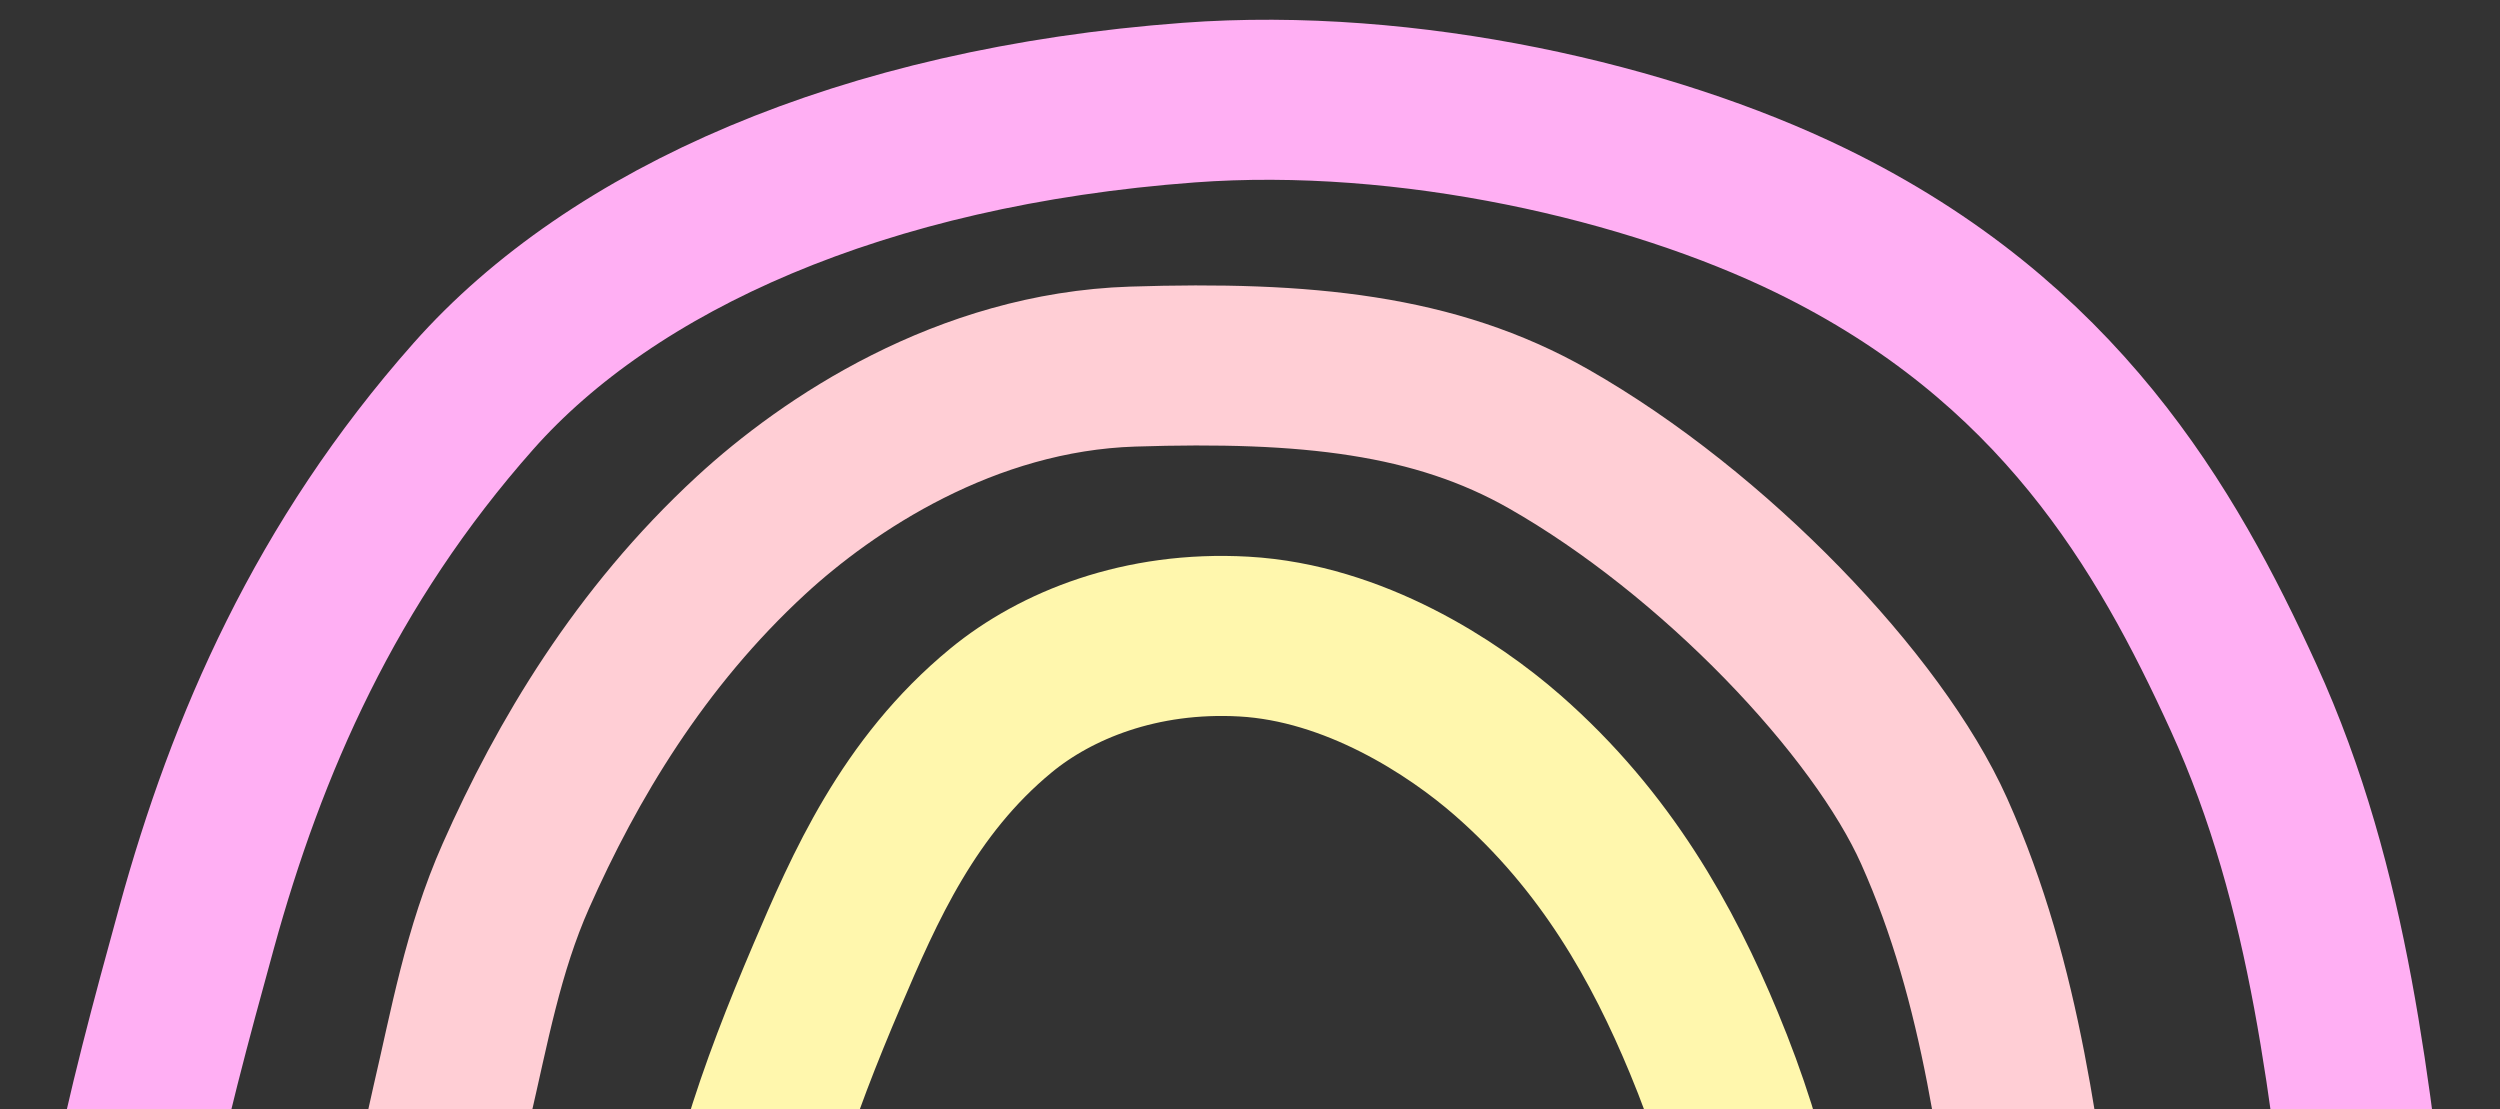 <svg xmlns="http://www.w3.org/2000/svg" width="4686" height="2079" viewBox="0 0 4686 2079" fill="none"><rect x="0" y="0" width="4686" height="2079" fill="#333333" stroke="none"/><g clip-path="url(#clip0_32_71)"><path d="M1408.14 2768.06C1404.23 2744.92 1387.11 2722.5 1381.38 2699.28C1363.98 2628.81 1366.16 2557.04 1368.74 2486.12C1376.72 2267.14 1459.25 2041.56 1550.13 1828.65C1620.09 1664.74 1702.54 1474.5 1876.47 1331.55C1978.89 1247.37 2137.85 1182.37 2331.41 1193.18C2538.25 1204.72 2723.79 1326.39 2825.76 1415.53C3011.12 1577.58 3117.29 1770.4 3193.73 1954.63C3282.9 2169.53 3328.74 2374.77 3318.62 2595.3C3311.08 2759.54 3304.97 2929.7 3254.69 3092" stroke="#FFF7AD" stroke-width="300" stroke-linecap="round"></path><path d="M883.796 2729.63C879.698 2707.6 858.218 2684.78 849.601 2662.88C814.392 2573.38 805 2481.69 805 2390.28C805 2282.77 821.724 2174.35 846.628 2067.72C879.878 1925.35 905.049 1781.45 967.051 1641.64C1062.84 1425.64 1198.92 1195.9 1407.86 1003.31C1551.52 870.888 1809.97 697.192 2122.97 687.144C2447.22 676.735 2689.86 701.475 2902.4 822.48C3213.18 999.415 3519.18 1320.71 3625.29 1557.7C3755.41 1848.33 3786.05 2153.61 3827.48 2450.64C3854.7 2645.79 3881 2843.23 3881 3039" stroke="#FFCED5" stroke-width="300" stroke-linecap="round"></path><path d="M267.529 2616.91C267.529 2649.01 212.374 2699.17 202.112 2635.7C181.819 2510.18 216.55 2380.73 240.768 2256.26C274.535 2082.71 321.174 1911.01 368.628 1738.47C462.474 1397.26 610.224 1055.53 887.504 742.492C1147.83 448.595 1616.8 237.741 2228.55 192.322C2640.39 161.746 3092.73 266.559 3394.17 413.429C3858.52 639.683 4060.29 989.62 4205.19 1307.06C4370.28 1668.75 4405.32 2054.49 4449.76 2424.99C4486.42 2730.6 4515.41 3045.95 4455.71 3351" stroke="#FFAFF3" stroke-width="300" stroke-linecap="round"></path></g><defs><clipPath id="clip0_32_71"><rect width="4686" height="2079" fill="white"></rect></clipPath></defs></svg>